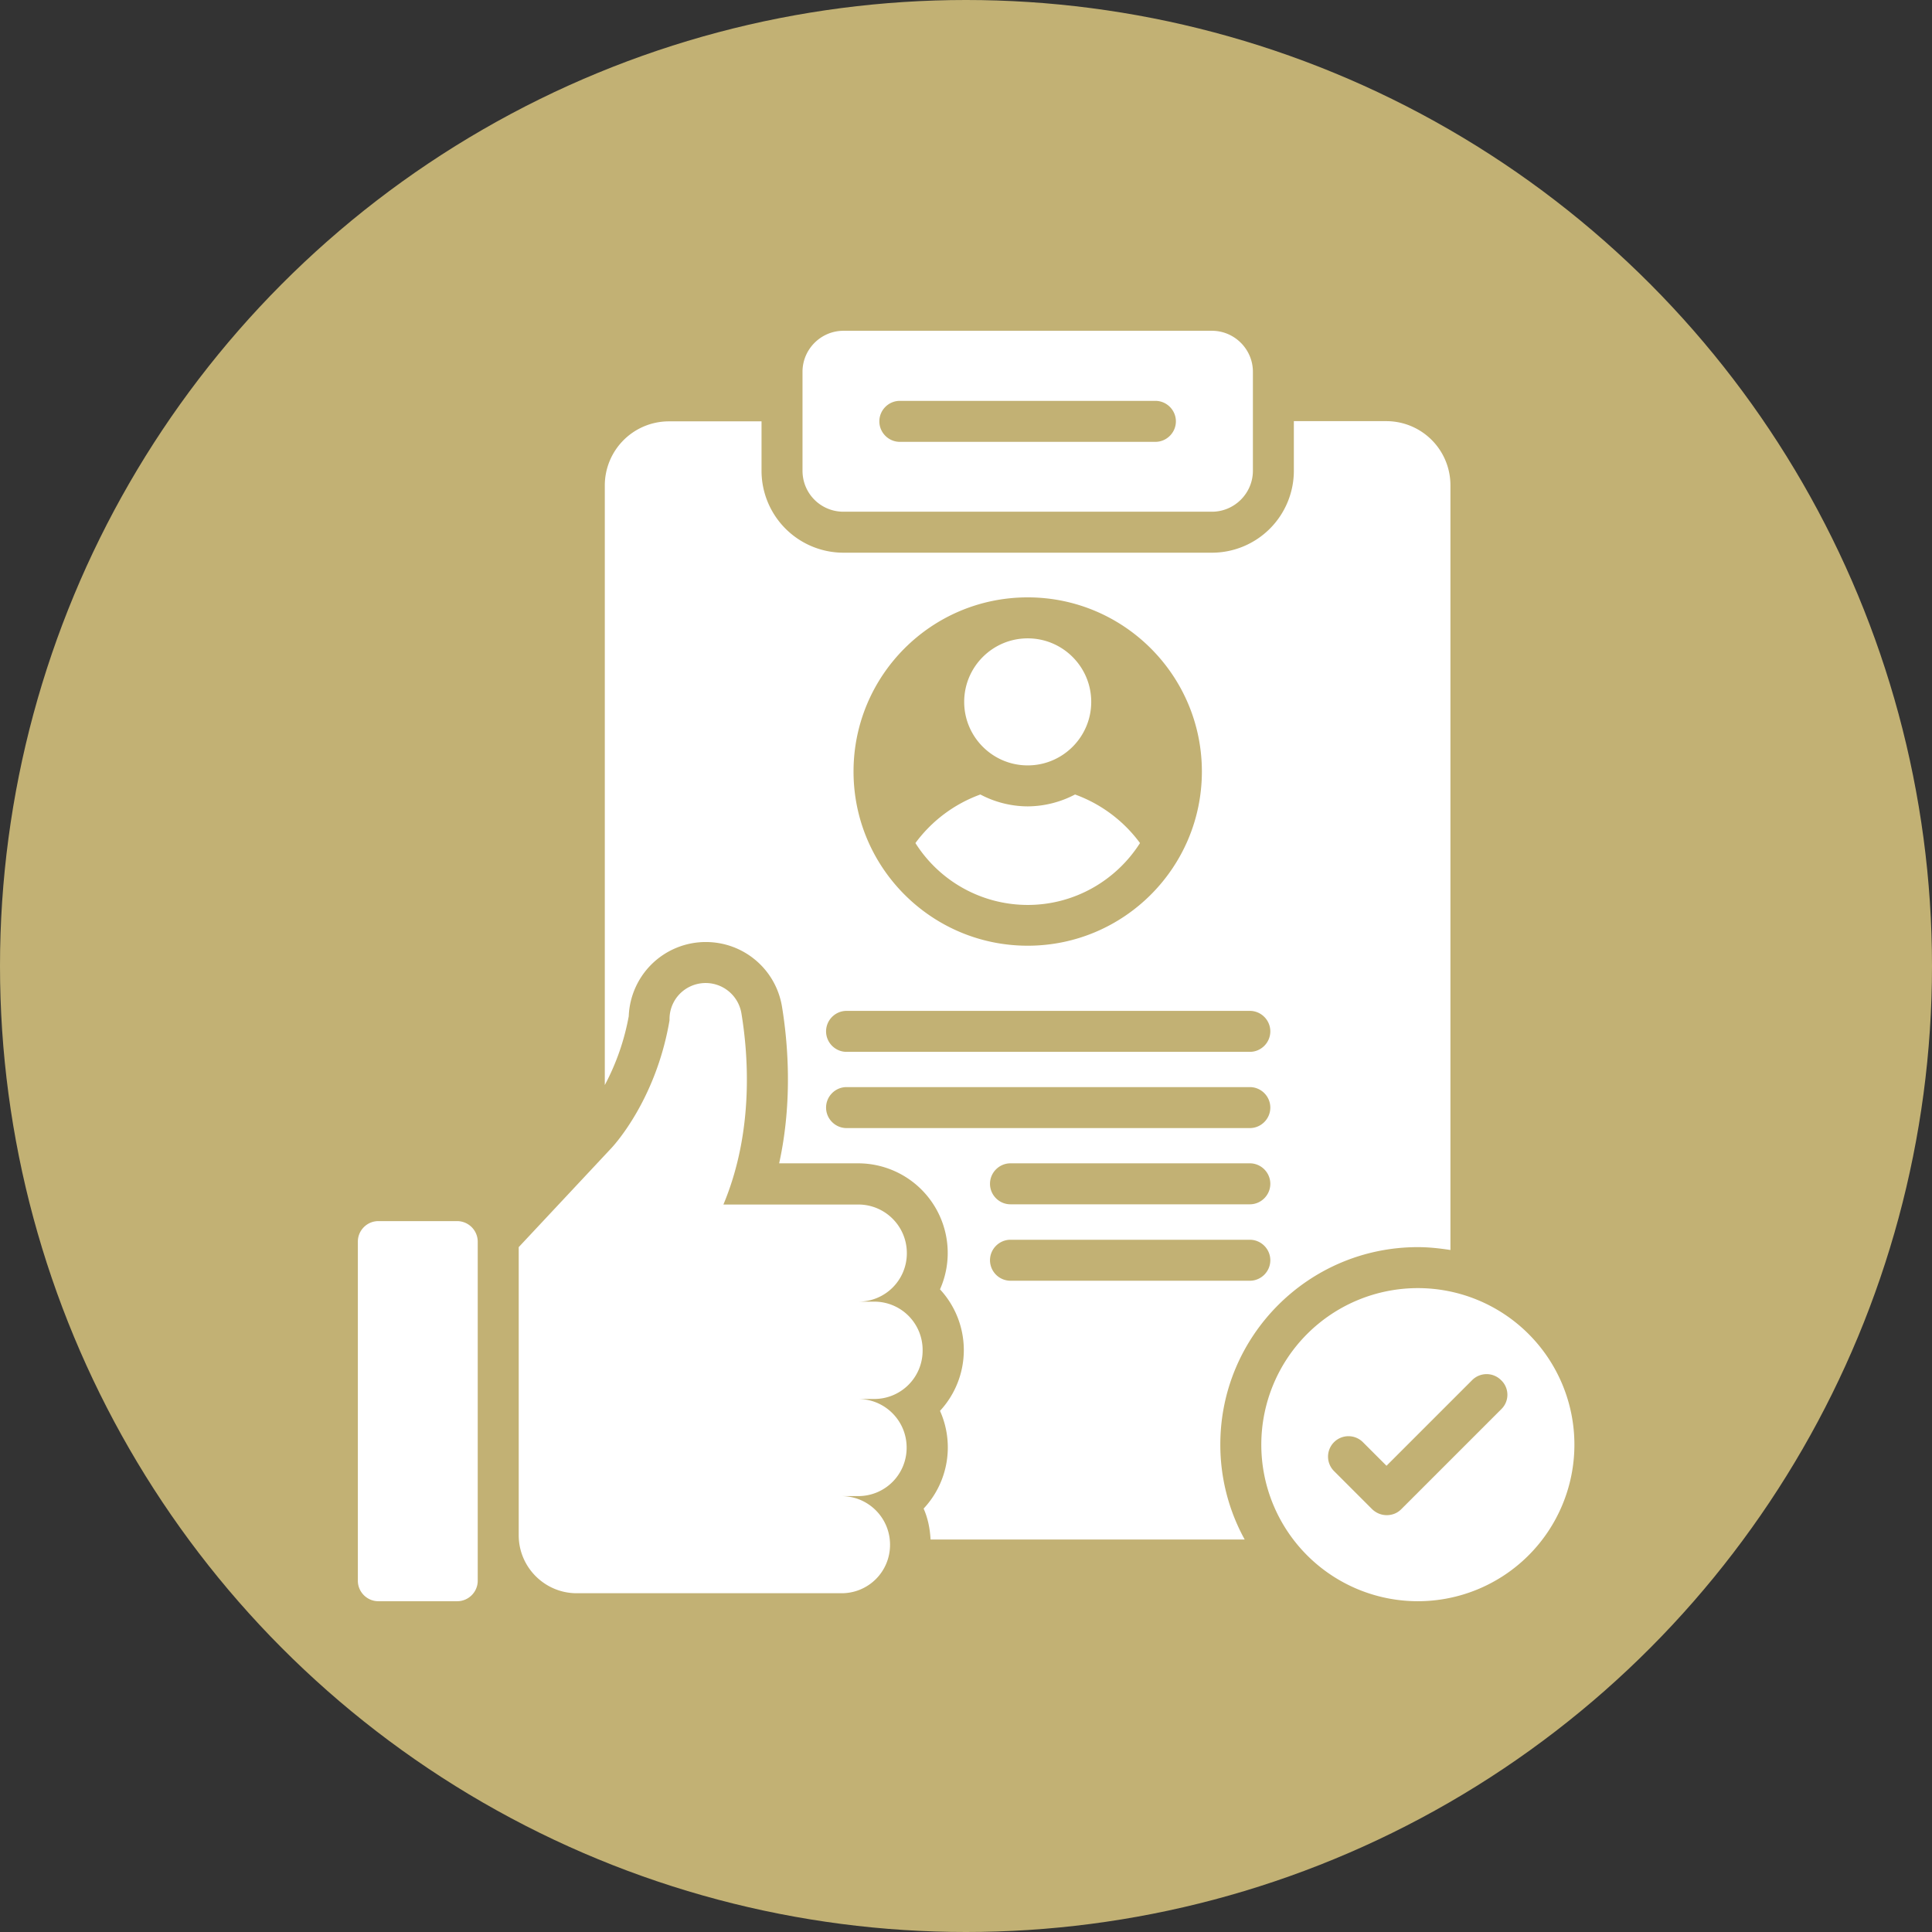 <svg xmlns="http://www.w3.org/2000/svg" width="512" height="512" viewBox="0 0 66 66" style="enable-background:new 0 0 512 512" xml:space="preserve"><rect x="0" y="0" width="66" height="66" fill="#333333" stroke="none"/><circle r="33" cx="33" cy="33" fill="#c2b174"/><g fill="#fff"><path d="M29.865 44.466h-.546a1.65 1.65 0 0 0 1.66-1.659c0-.917-.743-1.659-1.66-1.659h-4.606c1.05-2.506.847-5.124.616-6.524a1.239 1.239 0 0 0-2.093-.686 1.232 1.232 0 0 0-.364.875v.042c-.476 2.807-1.995 4.375-1.995 4.375l-3.157 3.374v9.842c0 1.092.89 1.981 1.981 1.981h9.044a1.65 1.65 0 0 0 1.66-1.659c0-.917-.743-1.659-1.66-1.659h.567a1.65 1.65 0 0 0 1.66-1.659c0-.917-.743-1.659-1.66-1.659h.546a1.65 1.65 0 0 0 1.66-1.659 1.65 1.65 0 0 0-1.653-1.666zm-14.252-2.751h-2.688c-.385 0-.7.315-.7.7V54c0 .385.315.7.7.7h2.695c.385 0 .7-.315.7-.7V42.422a.705.705 0 0 0-.707-.707z" data-original="#000000"/><path d="M48.436 42.604c.378 0 .75.042 1.113.098V16.578a2.19 2.19 0 0 0-2.19-2.191H44.2v1.694a2.8 2.8 0 0 1-2.8 2.8H28.815a2.8 2.8 0 0 1-2.8-2.8v-1.687h-3.164a2.19 2.19 0 0 0-2.19 2.191v20.482a8.094 8.094 0 0 0 .818-2.352 2.639 2.639 0 0 1 .77-1.764 2.634 2.634 0 0 1 1.862-.77c1.295 0 2.394.931 2.604 2.212.19 1.162.378 3.185-.098 5.348h2.702a3.062 3.062 0 0 1 2.793 4.305 3.055 3.055 0 0 1 0 4.151 3.057 3.057 0 0 1-.56 3.339c.147.329.217.686.238 1.057h10.731a6.709 6.709 0 0 1-.833-3.248c0-3.717 3.024-6.741 6.748-6.741zM35.108 20.407c3.283 0 5.95 2.667 5.95 5.95s-2.667 5.95-5.95 5.95-5.95-2.667-5.95-5.95 2.66-5.95 5.95-5.95zM28.92 34.533h13.776c.385 0 .7.315.7.7s-.315.7-.7.7H28.92c-.385 0-.7-.315-.7-.7s.315-.7.7-.7zm0 4.004c-.385 0-.7-.315-.7-.7s.315-.7.7-.7h13.776c.385 0 .7.315.7.7s-.315.7-.7.7zm14.476 1.904c0 .385-.315.7-.7.7H34.52c-.385 0-.7-.315-.7-.7s.315-.7.7-.7h8.176c.385 0 .7.315.7.7zm-9.576 2.611c0-.385.315-.7.7-.7h8.176c.385 0 .7.315.7.7s-.315.7-.7.7H34.52a.702.702 0 0 1-.7-.7z" data-original="#000000"/><path d="M35.108 26.147c1.197 0 2.17-.973 2.17-2.17s-.973-2.17-2.17-2.17-2.17.973-2.17 2.17.973 2.17 2.17 2.17zm13.328 17.857a5.348 5.348 0 1 0 0 10.696 5.348 5.348 0 1 0 0-10.696zm2.856 4.13-3.423 3.423c-.14.14-.315.203-.497.203s-.357-.07-.497-.203l-1.295-1.295a.698.698 0 1 1 .987-.987l.798.798 2.926-2.926a.697.697 0 0 1 .987 0 .685.685 0 0 1 .014.987zM28.815 17.481h12.586c.77 0 1.4-.63 1.4-1.4V12.7c0-.77-.63-1.4-1.4-1.4H28.815c-.77 0-1.4.63-1.4 1.4v3.381c0 .777.623 1.4 1.4 1.4zm1.925-3.787h8.73c.384 0 .7.315.7.7s-.316.7-.7.7h-8.73c-.385 0-.7-.315-.7-.7s.315-.7.7-.7zm4.368 17.22c1.61 0 3.031-.847 3.836-2.114a4.777 4.777 0 0 0-2.219-1.659 3.525 3.525 0 0 1-1.617.406 3.481 3.481 0 0 1-1.617-.406 4.777 4.777 0 0 0-2.219 1.659 4.539 4.539 0 0 0 3.836 2.114z" data-original="#000000"/></g></svg>